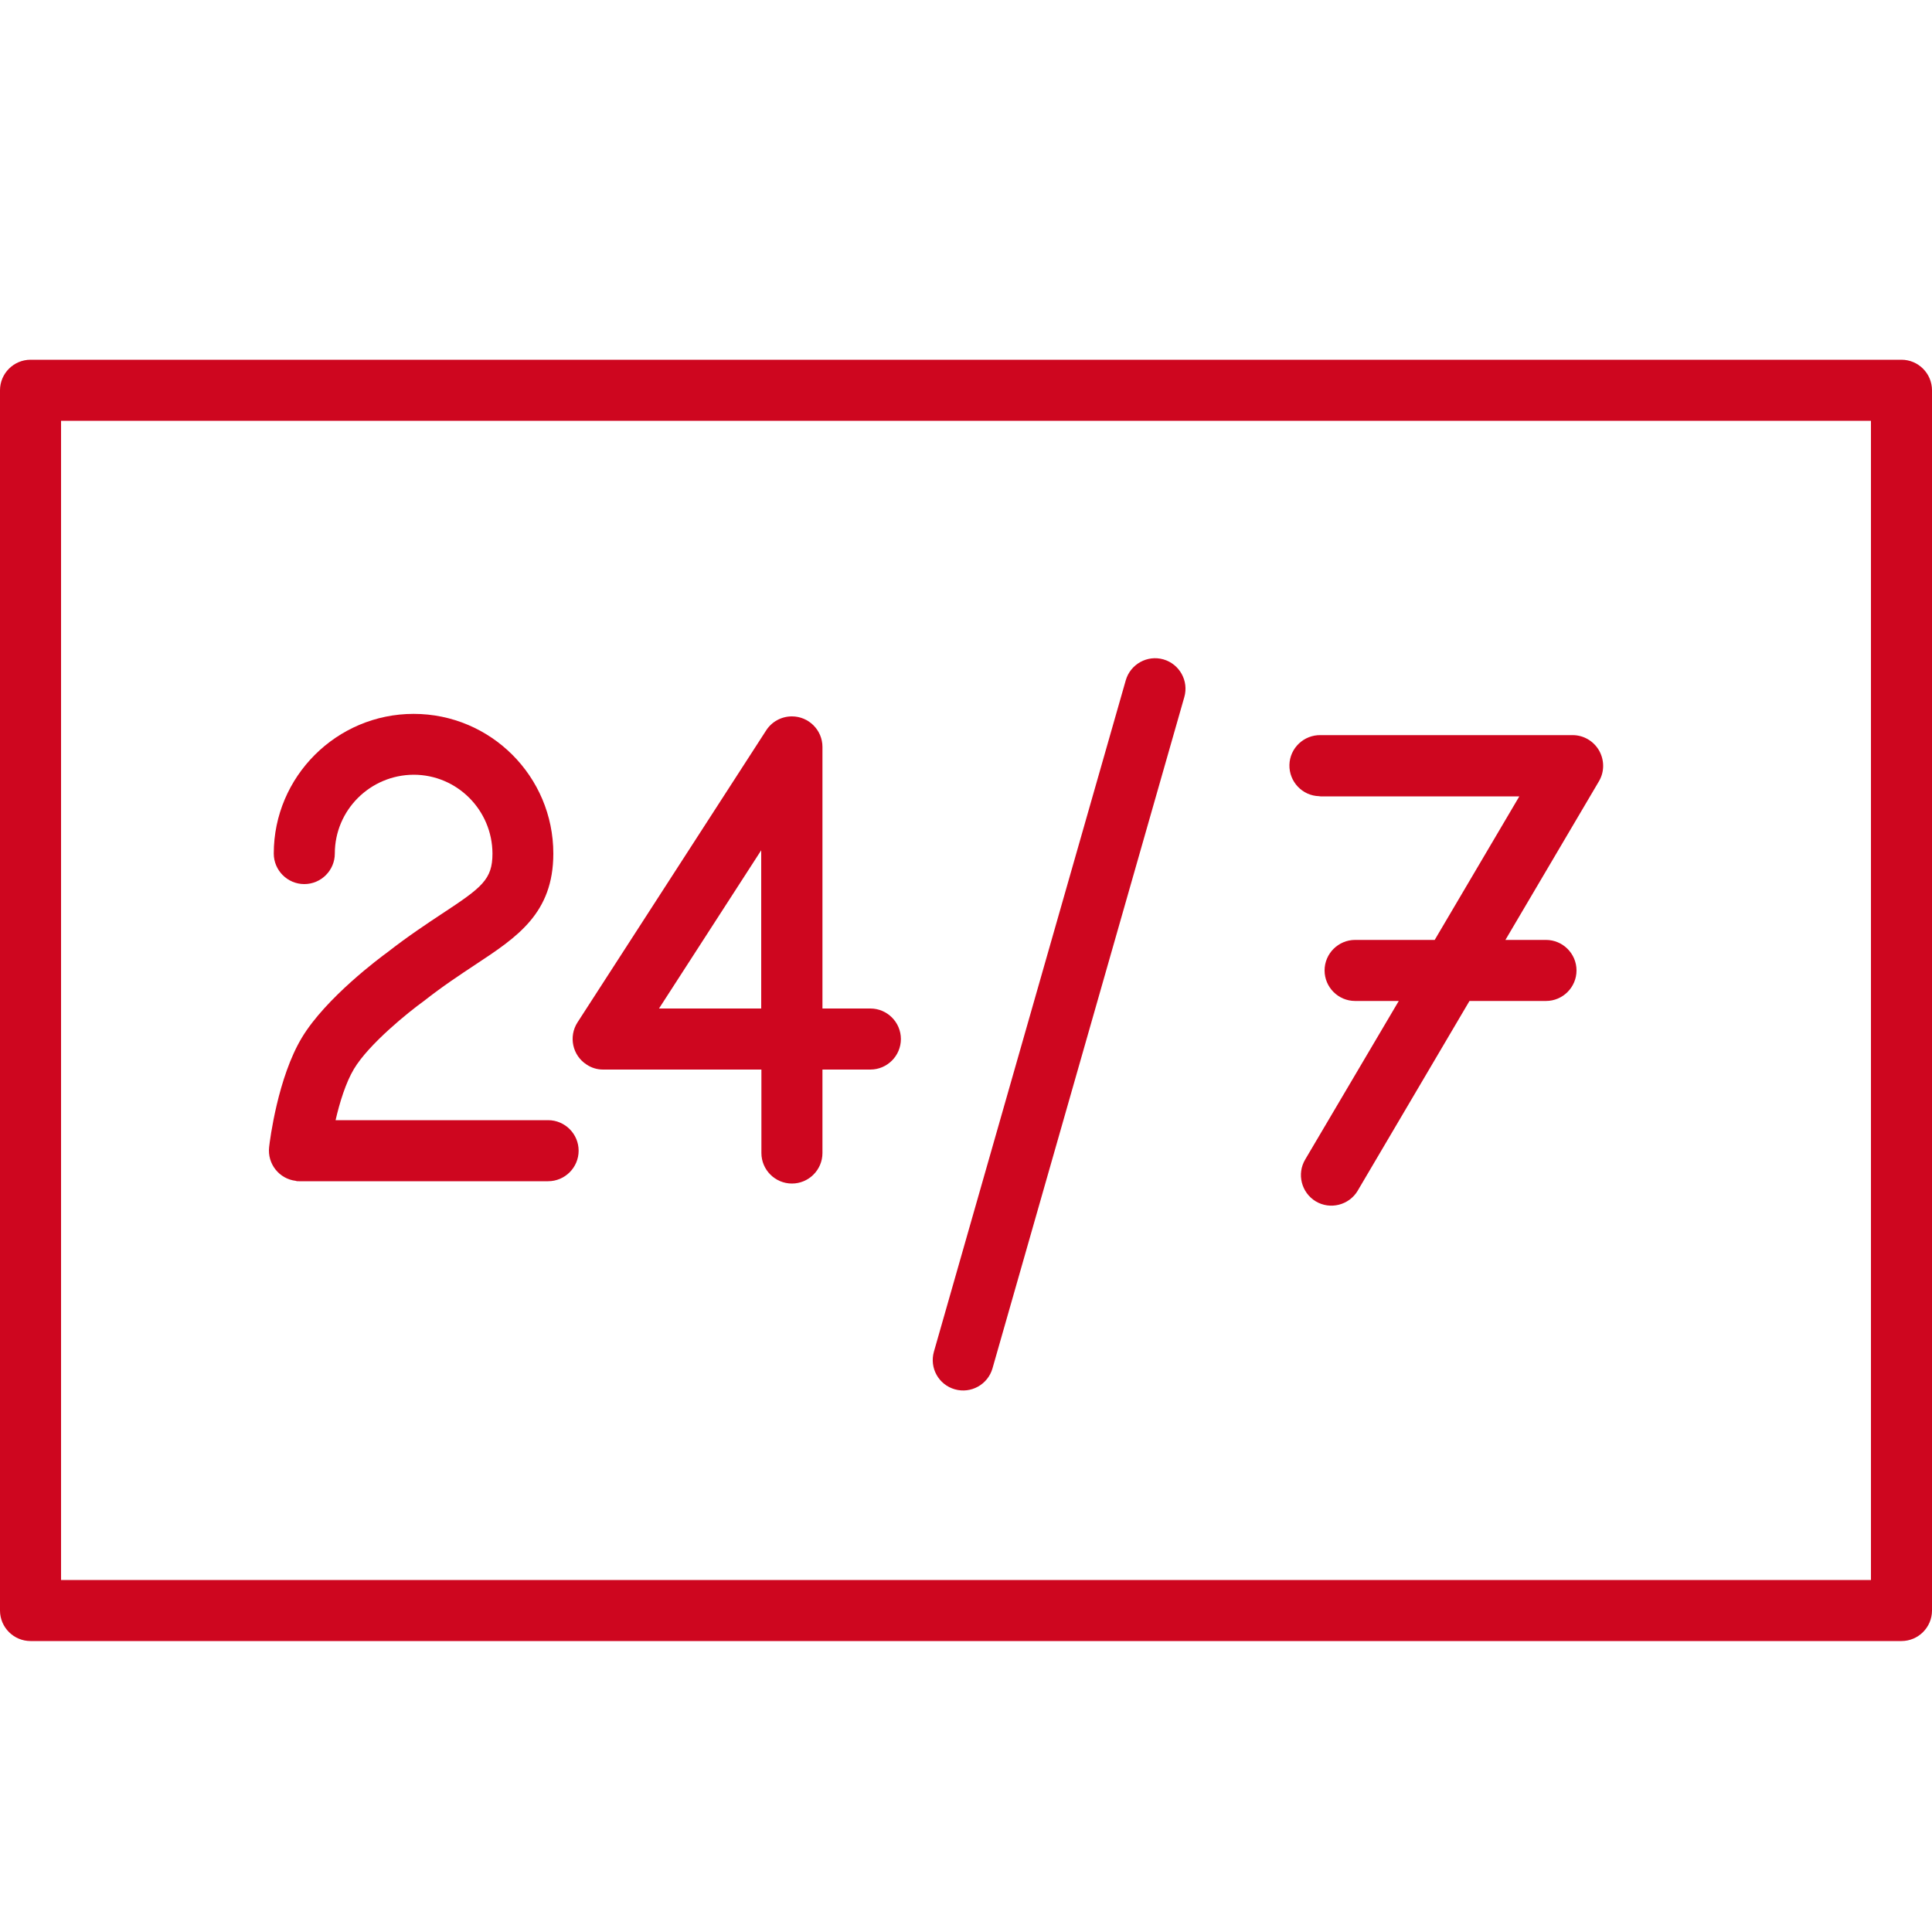 <?xml version="1.0" encoding="UTF-8"?> <svg xmlns="http://www.w3.org/2000/svg" xmlns:xlink="http://www.w3.org/1999/xlink" version="1.1" id="Layer_1" x="0px" y="0px" viewBox="0 0 100 100" style="enable-background:new 0 0 100 100;" xml:space="preserve"> <style type="text/css"> .st0{fill-rule:evenodd;clip-rule:evenodd;fill:#CE061F;} </style> <path class="st0" d="M15.48,61.14h12.89c0.87,0,1.58-0.71,1.58-1.58c0-0.87-0.71-1.58-1.58-1.58h-11c0.21-0.92,0.53-1.95,0.95-2.65 c0.77-1.29,2.83-2.95,3.61-3.51c0.99-0.78,1.89-1.37,2.69-1.9c2.15-1.42,4.02-2.65,4.02-5.74c0-3.99-3.24-7.23-7.23-7.23 c-3.99,0-7.24,3.25-7.24,7.23c0,0.87,0.71,1.58,1.58,1.58c0.87,0,1.58-0.71,1.58-1.58c0-2.25,1.83-4.07,4.08-4.08 c2.25,0,4.07,1.83,4.08,4.08c0,1.34-0.54,1.75-2.59,3.1c-0.8,0.53-1.8,1.19-2.86,2.02c-0.32,0.23-3.17,2.34-4.41,4.4 c-1.25,2.07-1.66,5.31-1.7,5.67c-0.1,0.87,0.52,1.65,1.38,1.75C15.35,61.14,15.41,61.14,15.48,61.14z"></path> <path class="st0" d="M31.21,55.36h8.2v4.32c0,0.87,0.71,1.58,1.58,1.58s1.58-0.71,1.58-1.58l0,0v-4.32h2.48 c0.87,0,1.58-0.71,1.58-1.58c0-0.87-0.71-1.58-1.58-1.58h-2.48V38.66c0-0.87-0.71-1.58-1.58-1.58c-0.54,0-1.04,0.27-1.33,0.72 l-9.77,15.12c-0.47,0.73-0.26,1.71,0.47,2.18C30.61,55.27,30.91,55.36,31.21,55.36z M39.4,44.01v8.19h-5.29L39.4,44.01z M49.42,71.91c0.84,0.24,1.71-0.25,1.95-1.08l9.93-34.75c0.24-0.84-0.25-1.71-1.08-1.95c-0.84-0.24-1.71,0.25-1.95,1.08l0,0 l-9.93,34.75C48.1,70.8,48.58,71.67,49.42,71.91C49.42,71.91,49.42,71.91,49.42,71.91z M68.36,41.22h10.28l-4.38,7.43h-4.12 c-0.87,0-1.58,0.71-1.58,1.58c0,0.87,0.71,1.58,1.58,1.58h2.26l-4.84,8.2c-0.45,0.75-0.2,1.72,0.54,2.17 c0.75,0.45,1.72,0.2,2.17-0.54c0-0.01,0.01-0.01,0.01-0.02l5.78-9.81h3.96c0.87,0,1.58-0.71,1.58-1.58c0-0.87-0.71-1.58-1.58-1.58 h-2.1l4.84-8.21c0.29-0.49,0.29-1.09,0.01-1.59c-0.28-0.49-0.8-0.8-1.37-0.8H68.36c-0.87-0.02-1.6,0.67-1.62,1.54 s0.67,1.6,1.54,1.62C68.31,41.22,68.34,41.22,68.36,41.22z"></path> <path class="st0" d="M98.42,18.62H1.58C0.71,18.62,0,19.33,0,20.2v63.16c0,0.87,0.71,1.58,1.58,1.58h96.84 c0.87,0,1.58-0.71,1.58-1.58V20.2C100,19.33,99.29,18.62,98.42,18.62z M96.84,81.78H3.16V21.78h93.68V81.78z"></path> </svg> 